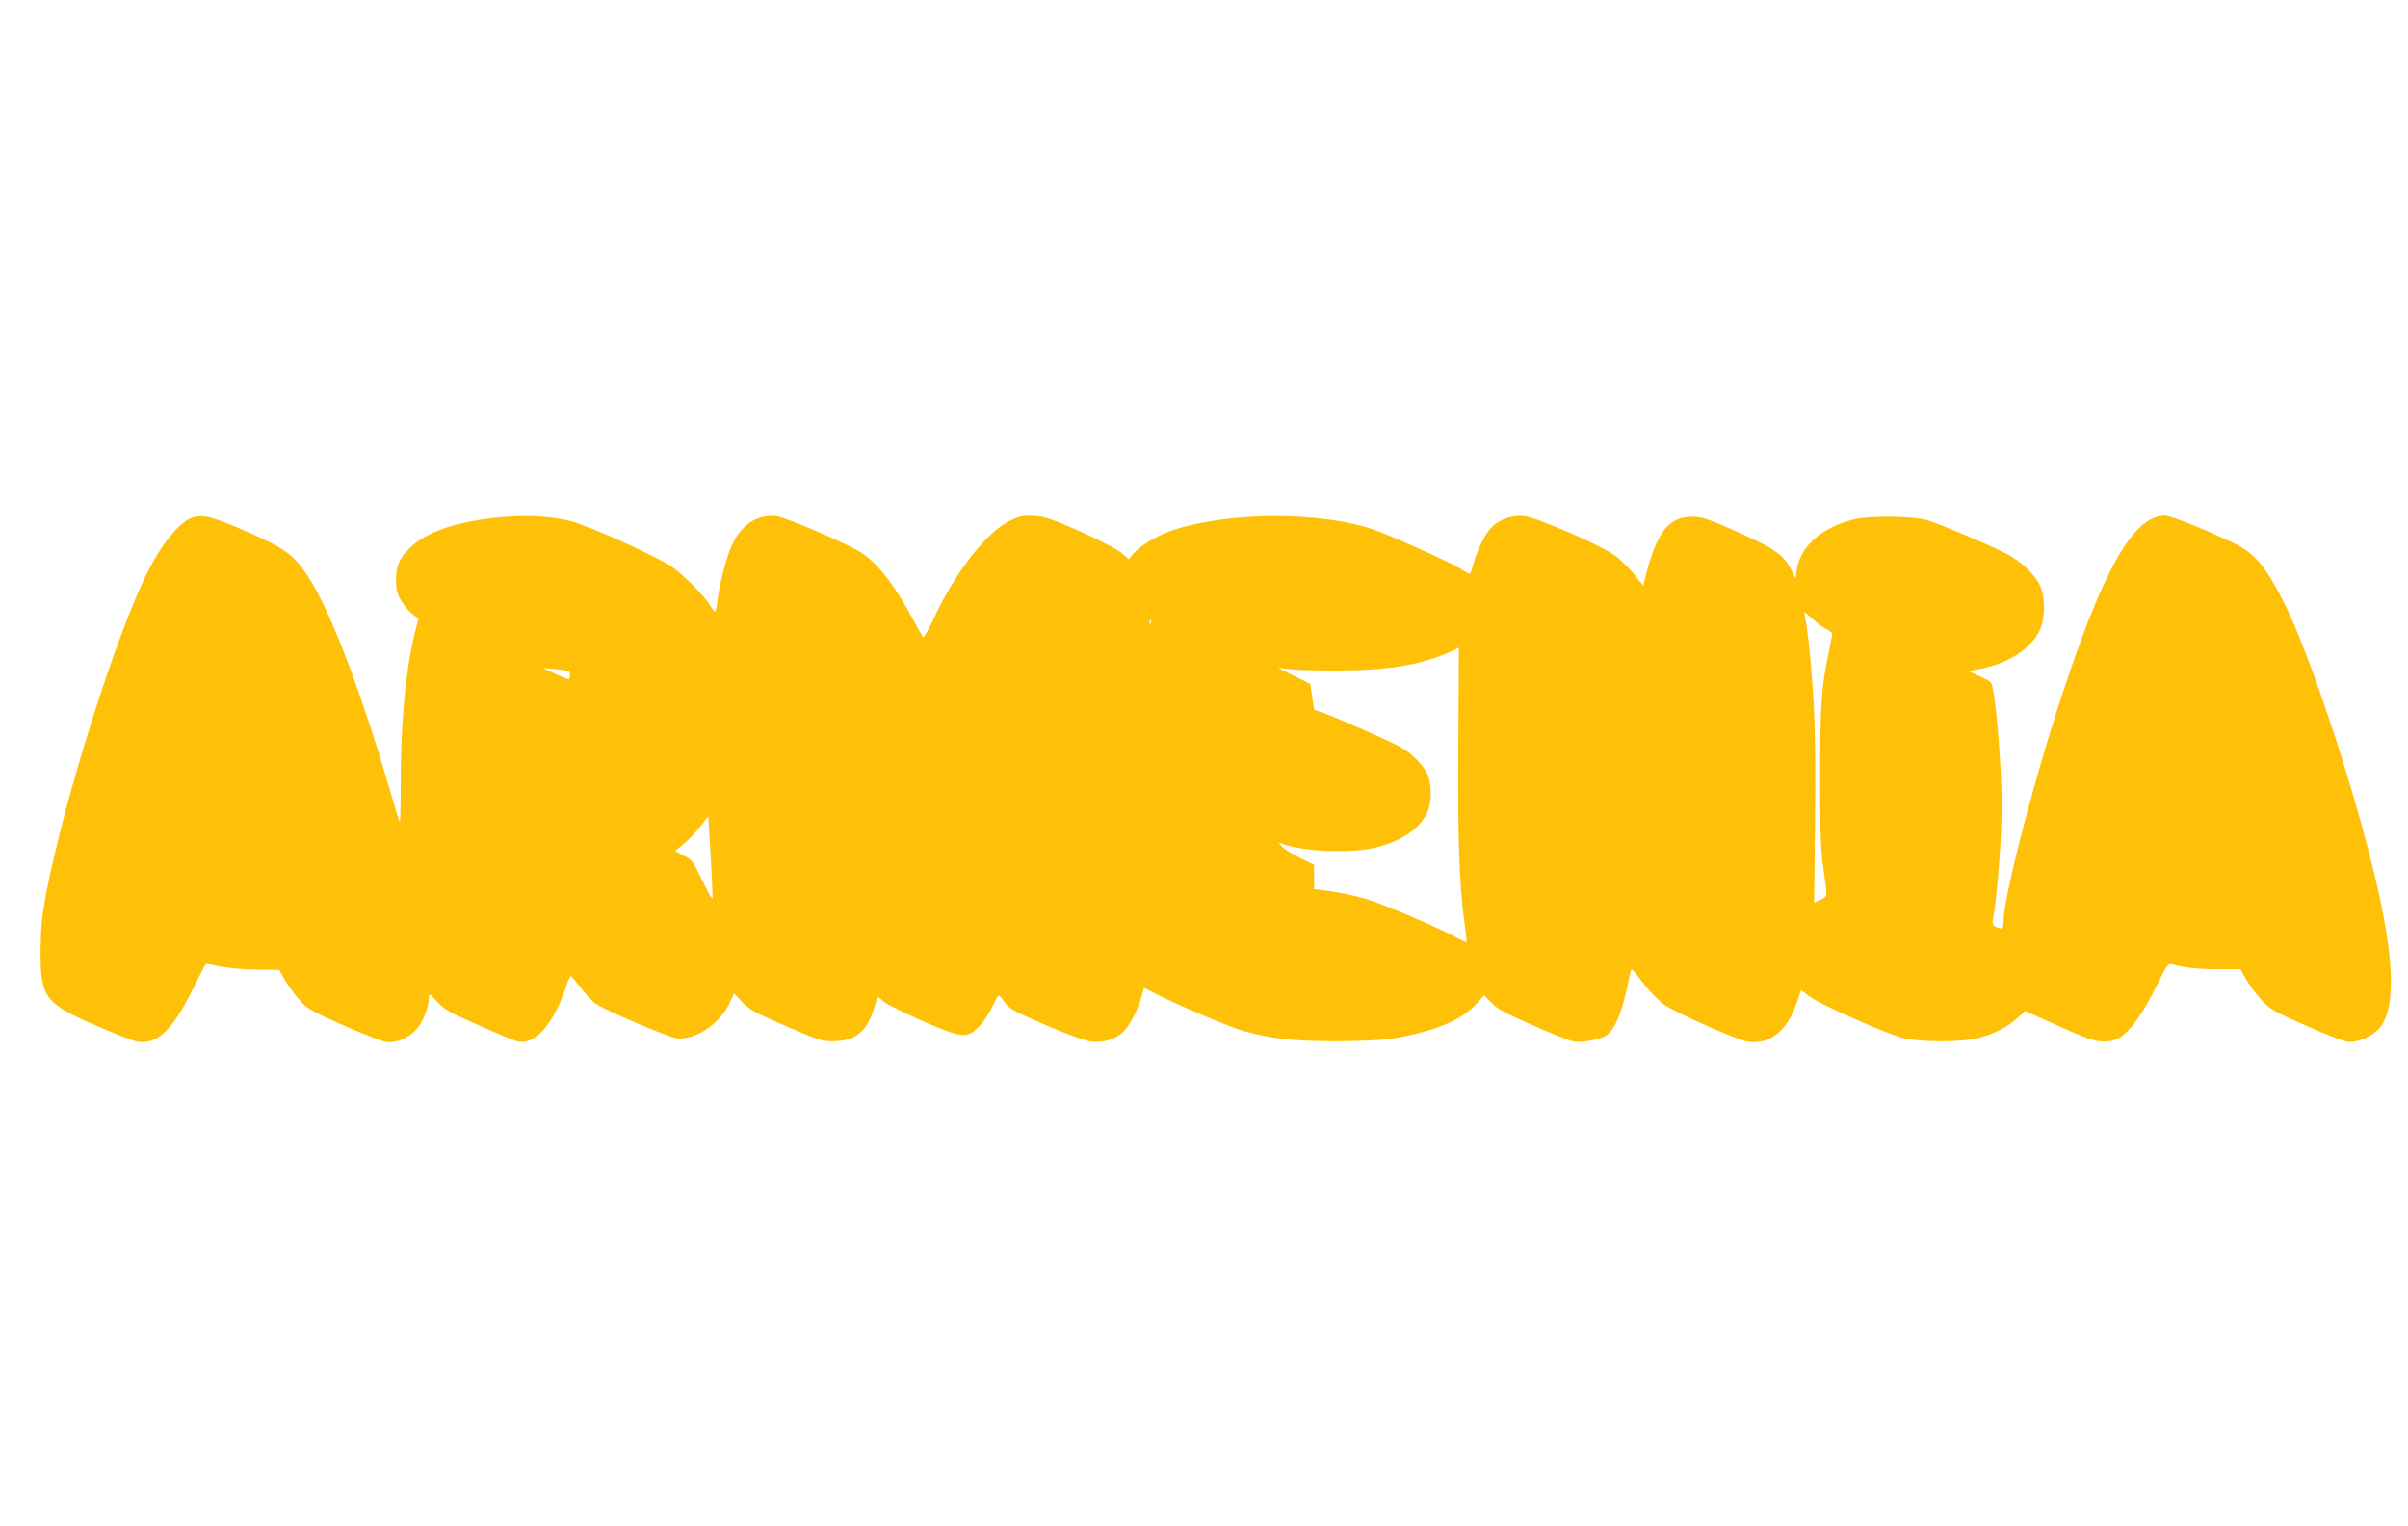 <?xml version="1.0" standalone="no"?>
<!DOCTYPE svg PUBLIC "-//W3C//DTD SVG 20010904//EN"
 "http://www.w3.org/TR/2001/REC-SVG-20010904/DTD/svg10.dtd">
<svg version="1.0" xmlns="http://www.w3.org/2000/svg"
 width="1280pt" height="811pt" viewBox="0 0 1280 811"
 preserveAspectRatio="xMidYMid meet">
<g transform="translate(0,811) scale(0.1,-0.1)"
fill="#ffc107" stroke="none">
<path d="M1025 5360 c-68 -21 -161 -133 -239 -287 -169 -336 -445 -1209 -542
-1718 -20 -107 -27 -174 -28 -285 -2 -262 18 -290 293 -410 101 -44 201 -83
221 -86 103 -17 185 59 289 267 39 79 73 144 75 146 2 2 33 -4 71 -12 38 -9
122 -17 193 -18 l126 -2 32 -56 c18 -31 53 -78 78 -106 41 -45 63 -58 233
-133 103 -45 205 -85 226 -88 52 -7 119 21 161 68 35 38 66 119 66 169 0 24 3
22 43 -22 37 -41 64 -57 222 -126 99 -44 192 -83 207 -86 89 -22 190 91 256
288 10 32 22 58 26 58 4 0 29 -29 56 -64 27 -36 64 -74 82 -85 66 -41 384
-175 424 -180 98 -11 226 73 280 183 l26 55 42 -45 c35 -38 67 -56 231 -127
177 -77 194 -82 256 -82 117 2 177 51 215 176 9 32 20 58 23 58 2 0 16 -11 30
-24 15 -13 104 -58 200 -100 215 -94 241 -97 304 -33 23 23 55 70 71 105 16
34 32 62 35 62 3 -1 18 -17 32 -38 23 -32 49 -47 215 -119 109 -47 211 -84
240 -88 66 -8 125 8 169 46 37 32 85 124 104 196 l12 43 67 -34 c133 -66 394
-177 465 -196 150 -41 263 -53 482 -54 116 0 246 6 290 12 223 34 381 97 458
182 l46 51 38 -40 c30 -32 75 -56 221 -120 100 -44 197 -83 216 -86 44 -9 145
11 176 33 51 38 89 140 126 334 5 26 8 23 65 -52 33 -43 82 -95 109 -115 61
-45 401 -196 455 -202 111 -14 202 57 251 195 l28 80 43 -33 c55 -42 411 -200
500 -222 94 -23 315 -23 402 1 84 23 153 58 204 105 l42 38 180 -81 c154 -69
188 -80 236 -81 43 0 64 6 93 25 56 38 121 131 188 268 54 110 63 123 82 118
66 -19 134 -27 243 -27 l122 0 31 -54 c17 -30 54 -79 81 -109 45 -49 64 -61
235 -136 101 -45 202 -84 223 -87 52 -7 139 33 174 78 86 115 74 382 -38 839
-122 497 -341 1151 -473 1415 -92 184 -154 261 -251 310 -142 70 -350 155
-382 155 -162 -1 -314 -257 -525 -884 -159 -470 -334 -1138 -334 -1274 0 -38
-7 -43 -37 -29 -20 9 -24 16 -19 41 24 141 46 423 46 608 0 218 -34 614 -56
650 -4 6 -32 22 -63 35 l-56 26 70 14 c143 29 260 106 306 201 32 66 32 179 1
244 -29 59 -103 128 -178 166 -118 59 -364 162 -426 179 -80 21 -299 23 -378
4 -176 -43 -290 -143 -309 -268 l-6 -48 -24 47 c-37 77 -91 115 -287 202 -151
67 -188 79 -234 80 -131 1 -193 -78 -257 -332 l-8 -34 -53 65 c-28 35 -76 81
-105 100 -80 55 -412 198 -474 204 -65 7 -130 -15 -175 -60 -34 -34 -77 -122
-98 -199 -7 -27 -15 -48 -18 -48 -3 0 -26 13 -51 29 -48 31 -372 177 -457 206
-284 97 -766 96 -1066 -1 -84 -28 -182 -86 -216 -129 l-21 -27 -40 34 c-22 19
-116 67 -217 113 -153 67 -189 80 -246 83 -56 4 -75 0 -123 -22 -124 -56 -289
-265 -405 -509 -30 -64 -58 -115 -62 -114 -3 1 -27 43 -53 92 -95 180 -190
303 -280 360 -74 47 -401 187 -449 192 -96 11 -180 -41 -230 -143 -32 -64 -71
-212 -82 -303 -3 -33 -10 -61 -13 -61 -4 0 -15 14 -25 31 -30 50 -136 158
-203 206 -77 54 -438 217 -540 244 -105 26 -229 33 -374 20 -226 -21 -390 -76
-477 -160 -60 -58 -76 -95 -77 -171 0 -53 5 -73 27 -112 16 -25 42 -58 60 -71
l32 -25 -22 -89 c-47 -197 -72 -463 -72 -781 0 -118 -2 -213 -5 -210 -3 2 -23
67 -45 144 -162 556 -326 985 -445 1164 -75 113 -119 145 -321 234 -180 79
-234 93 -289 76z m8684 -594 c17 -9 31 -20 31 -24 0 -4 -9 -48 -19 -97 -39
-183 -46 -287 -46 -670 0 -300 4 -392 18 -485 22 -148 23 -144 -17 -162 l-33
-16 5 421 c3 271 1 499 -7 637 -11 197 -33 408 -48 470 -6 23 -2 21 39 -17 25
-23 60 -49 77 -57z m-3592 32 c-3 -8 -6 -5 -6 6 -1 11 2 17 5 13 3 -3 4 -12 1
-19z m1635 -626 c-4 -501 4 -752 32 -962 8 -58 13 -106 12 -107 -2 -2 -27 10
-57 26 -107 58 -396 180 -484 206 -50 14 -130 31 -180 38 l-90 12 0 65 0 64
-75 37 c-41 20 -84 47 -95 59 l-20 23 20 -7 c115 -44 376 -53 507 -18 131 35
217 93 261 176 30 57 30 165 0 221 -24 45 -81 102 -133 132 -46 27 -362 167
-420 186 l-45 15 -10 68 -10 69 -85 42 -85 43 80 -8 c44 -4 163 -6 265 -5 199
1 355 22 480 64 48 16 132 52 135 59 0 0 -1 -224 -3 -498z m-4729 371 c10 -6
9 -43 -2 -43 -4 0 -37 14 -72 30 l-64 30 65 -6 c36 -3 68 -8 73 -11z m765
-1198 c1 -23 -12 -3 -53 82 -50 105 -56 113 -100 136 l-47 24 45 37 c25 20 65
62 89 93 l43 56 12 -199 c6 -109 11 -212 11 -229z"/>
</g>
</svg>
